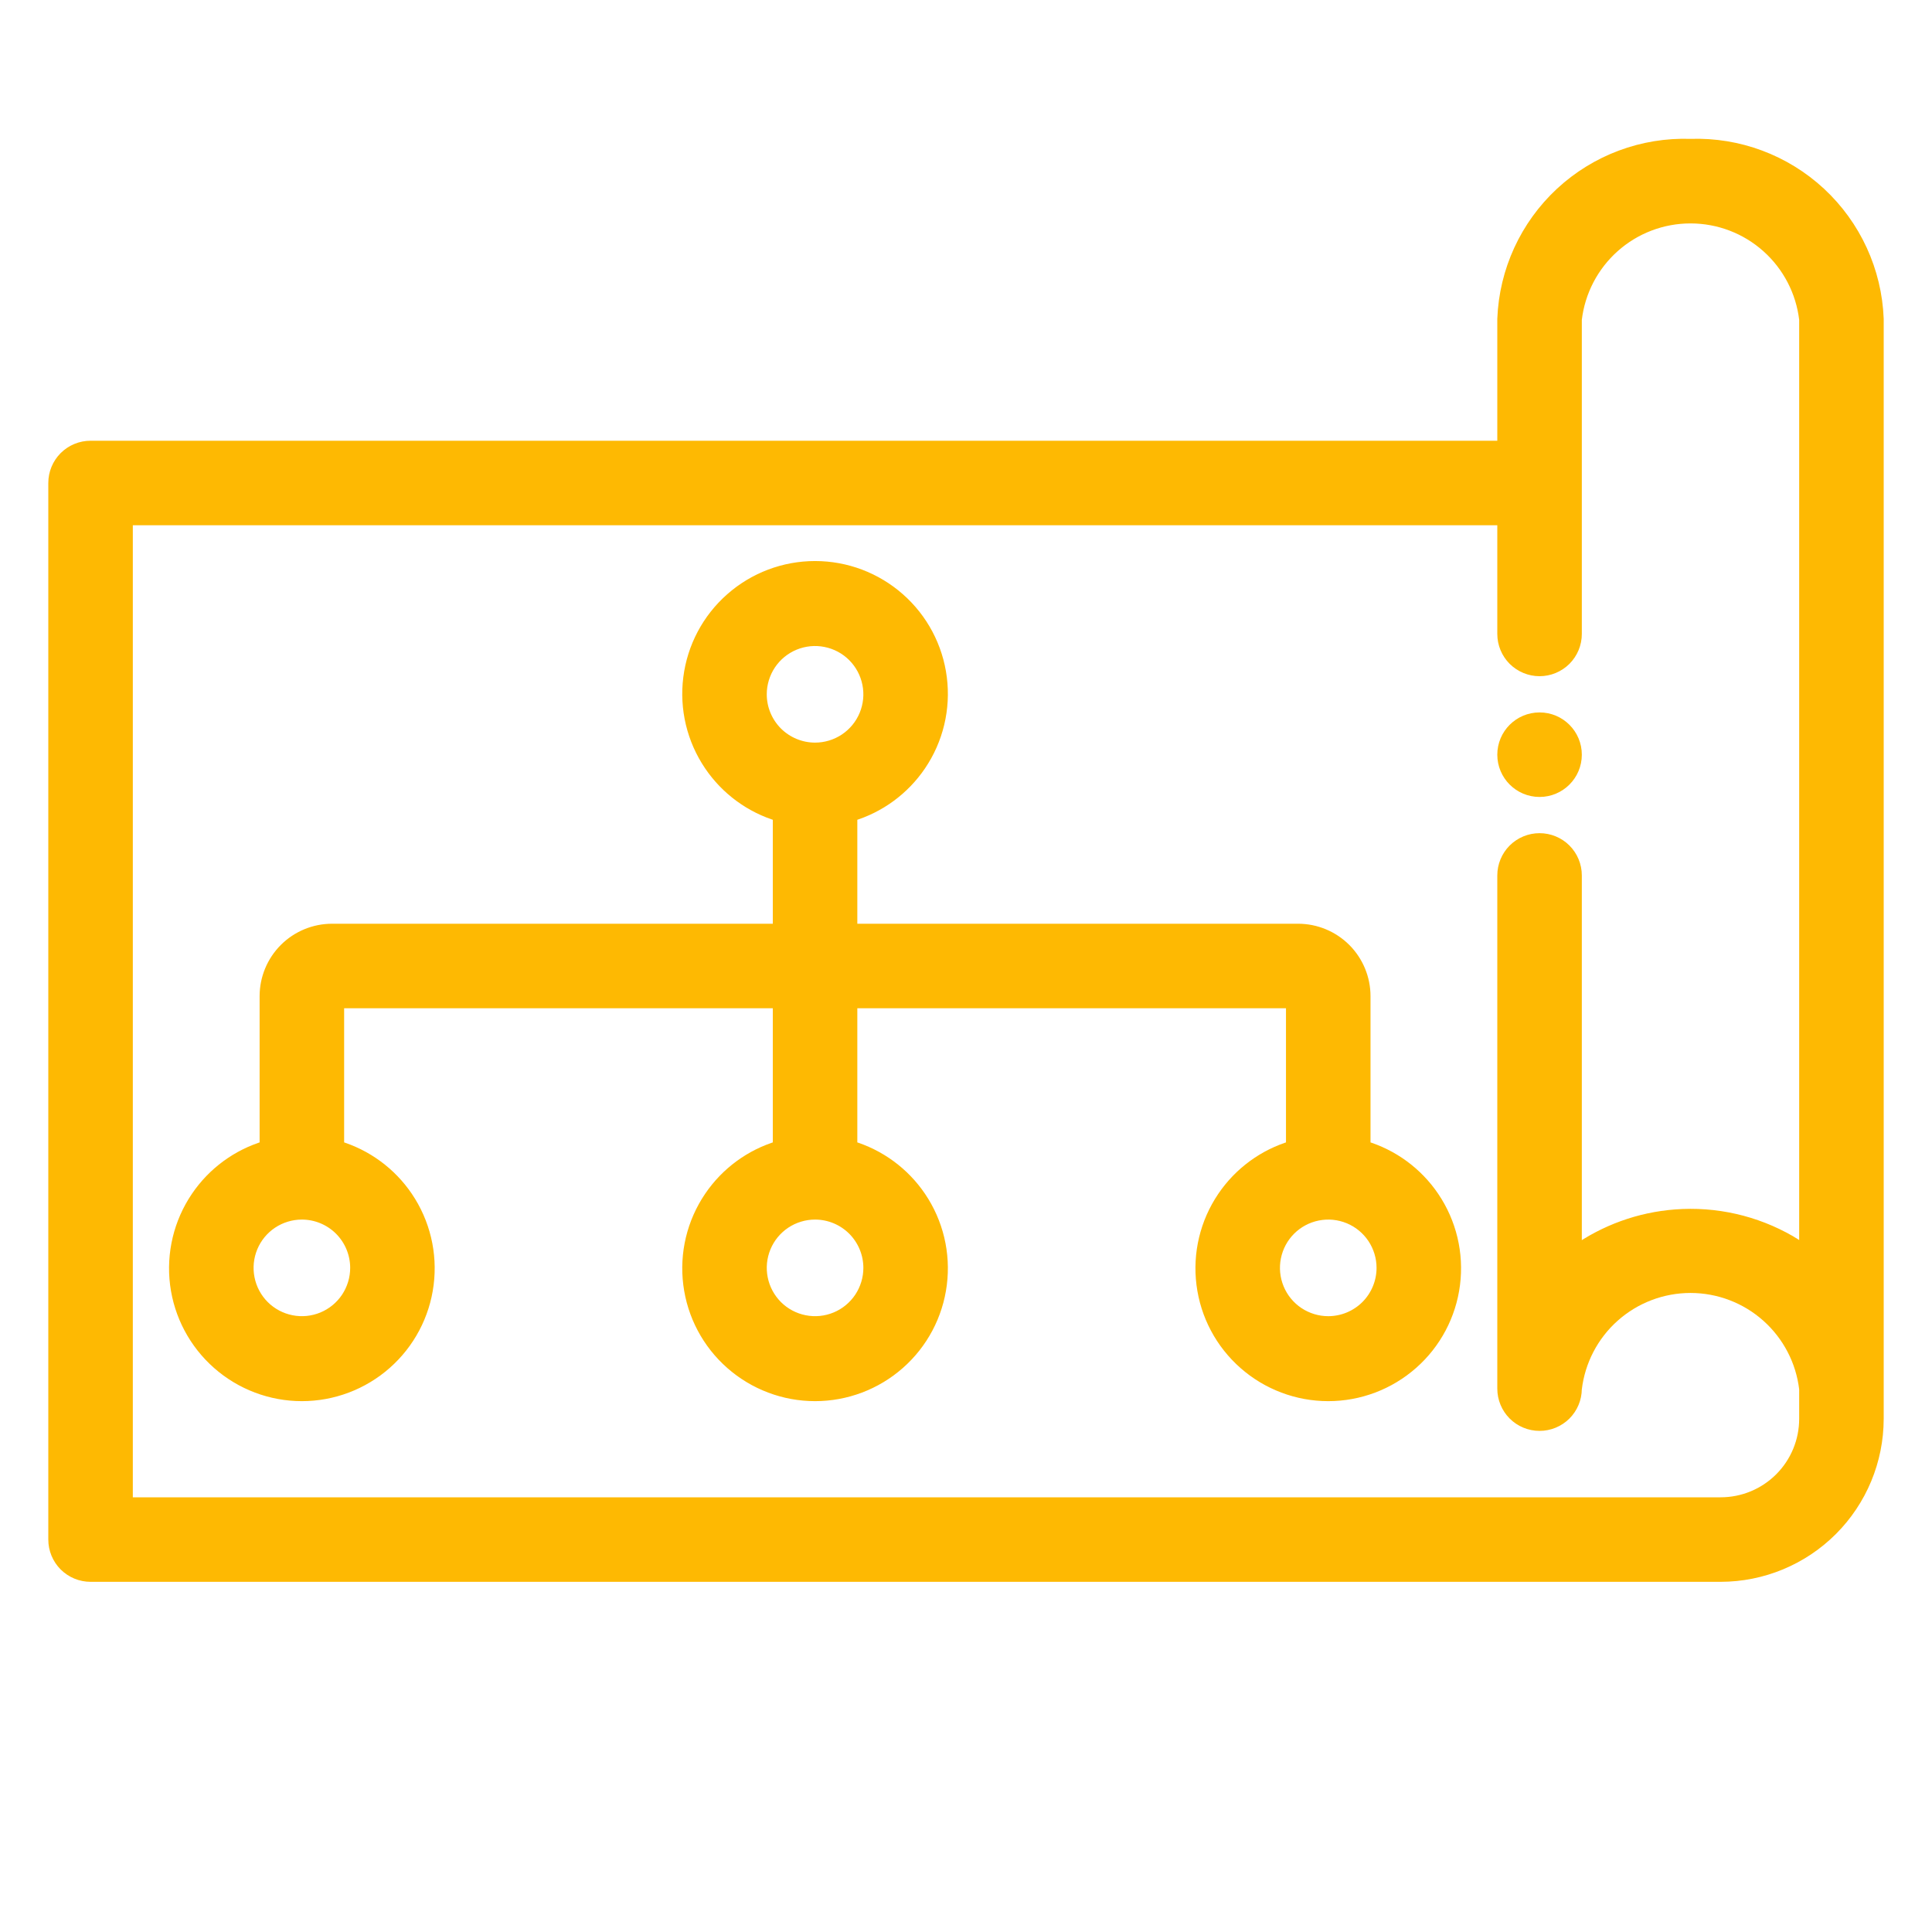 <?xml version="1.0" encoding="UTF-8"?> <svg xmlns="http://www.w3.org/2000/svg" width="64" height="64" viewBox="0 0 64 64" fill="none"><path d="M49.8 10.57V14.8H3C2.682 14.8 2.377 14.926 2.151 15.151C1.926 15.377 1.8 15.682 1.8 16V51C1.8 51.318 1.926 51.623 2.151 51.849C2.377 52.074 2.682 52.2 3 52.2H57H57C58.379 52.198 59.7 51.65 60.675 50.675C61.65 49.7 62.198 48.379 62.2 47V47V10.57H62.2L62.2 10.562C62.138 8.976 61.45 7.479 60.287 6.399C59.125 5.321 57.584 4.746 56 4.8C54.416 4.746 52.875 5.321 51.713 6.399C50.55 7.479 49.862 8.976 49.8 10.562L49.8 10.562V10.57ZM59.8 10.582V41.452C59.639 41.336 59.472 41.227 59.301 41.127L59.3 41.127C58.149 40.462 56.824 40.161 55.498 40.264C54.309 40.355 53.17 40.768 52.2 41.454V29C52.2 28.682 52.074 28.377 51.849 28.151C51.623 27.926 51.318 27.8 51 27.8C50.682 27.8 50.377 27.926 50.151 28.151C49.926 28.377 49.8 28.682 49.8 29V46C49.8 46.318 49.926 46.623 50.151 46.849C50.377 47.074 50.682 47.2 51 47.2C51.318 47.2 51.623 47.074 51.849 46.849C52.071 46.626 52.197 46.326 52.2 46.012C52.309 45.083 52.754 44.225 53.453 43.602C54.154 42.977 55.06 42.631 56 42.631C56.94 42.631 57.846 42.977 58.547 43.602C59.245 44.225 59.691 45.082 59.8 46.011V47C59.8 47.743 59.505 48.455 58.98 48.98C58.455 49.505 57.743 49.8 57 49.8H4.2V17.2H49.8V21C49.8 21.318 49.926 21.623 50.151 21.849C50.377 22.073 50.682 22.2 51 22.2C51.318 22.2 51.623 22.073 51.849 21.849C52.074 21.623 52.2 21.318 52.2 21V10.582C52.309 9.652 52.755 8.795 53.453 8.172C54.154 7.546 55.06 7.201 56 7.201C56.94 7.201 57.846 7.546 58.547 8.172C59.245 8.795 59.691 9.652 59.8 10.582Z" fill="#FEB902" stroke="#FEB902" stroke-width="0.4"></path><path d="M47.476 39.658C46.932 38.855 46.127 38.266 45.2 37.99V33C45.2 32.416 44.968 31.857 44.556 31.444C44.143 31.032 43.584 30.8 43 30.8H28.2V27.01C29.127 26.734 29.932 26.145 30.476 25.342C31.05 24.496 31.295 23.47 31.166 22.456C31.038 21.442 30.544 20.509 29.776 19.834C29.009 19.158 28.022 18.785 27 18.785C25.978 18.785 24.991 19.158 24.224 19.834C23.456 20.509 22.962 21.442 22.834 22.456C22.705 23.47 22.95 24.496 23.524 25.342C24.068 26.145 24.873 26.734 25.8 27.01V30.8H11C10.416 30.8 9.857 31.032 9.444 31.444C9.032 31.857 8.8 32.416 8.8 33V37.99C7.873 38.266 7.068 38.855 6.524 39.658C5.95 40.504 5.705 41.53 5.833 42.544C5.962 43.558 6.457 44.491 7.224 45.166C7.991 45.842 8.978 46.215 10 46.215C11.022 46.215 12.009 45.842 12.776 45.166C13.543 44.491 14.038 43.558 14.166 42.544C14.295 41.53 14.05 40.504 13.476 39.658C12.932 38.855 12.127 38.266 11.2 37.99V33.2H25.8V37.99C24.873 38.266 24.068 38.855 23.524 39.658C22.95 40.504 22.705 41.53 22.834 42.544C22.962 43.558 23.456 44.491 24.224 45.166C24.991 45.842 25.978 46.215 27 46.215C28.022 46.215 29.009 45.842 29.776 45.166C30.544 44.491 31.038 43.558 31.166 42.544C31.295 41.53 31.05 40.504 30.476 39.658C29.932 38.855 29.127 38.266 28.2 37.99V33.2H42.8V37.99C41.873 38.266 41.068 38.855 40.524 39.658C39.95 40.504 39.705 41.53 39.834 42.544C39.962 43.558 40.456 44.491 41.224 45.166C41.991 45.842 42.978 46.215 44 46.215C45.022 46.215 46.009 45.842 46.776 45.166C47.544 44.491 48.038 43.558 48.166 42.544C48.295 41.53 48.05 40.504 47.476 39.658ZM25.2 23C25.2 22.644 25.306 22.296 25.503 22C25.701 21.704 25.982 21.473 26.311 21.337C26.64 21.201 27.002 21.165 27.351 21.235C27.7 21.304 28.021 21.475 28.273 21.727C28.524 21.979 28.696 22.3 28.765 22.649C28.835 22.998 28.799 23.36 28.663 23.689C28.527 24.018 28.296 24.299 28 24.497C27.704 24.694 27.356 24.8 27 24.8C26.523 24.8 26.065 24.61 25.727 24.273C25.39 23.935 25.2 23.477 25.2 23ZM11.8 42C11.8 42.356 11.694 42.704 11.497 43C11.299 43.296 11.018 43.527 10.689 43.663C10.36 43.799 9.998 43.835 9.649 43.765C9.3 43.696 8.979 43.525 8.727 43.273C8.475 43.021 8.304 42.7 8.235 42.351C8.165 42.002 8.201 41.64 8.337 41.311C8.473 40.982 8.704 40.701 9 40.503C9.296 40.306 9.644 40.2 10 40.2C10.477 40.2 10.935 40.39 11.273 40.727C11.61 41.065 11.8 41.523 11.8 42ZM28.8 42C28.8 42.356 28.694 42.704 28.497 43C28.299 43.296 28.018 43.527 27.689 43.663C27.36 43.799 26.998 43.835 26.649 43.765C26.3 43.696 25.979 43.525 25.727 43.273C25.476 43.021 25.304 42.7 25.235 42.351C25.165 42.002 25.201 41.64 25.337 41.311C25.473 40.982 25.704 40.701 26 40.503C26.296 40.306 26.644 40.2 27 40.2C27.477 40.2 27.935 40.39 28.273 40.727C28.61 41.065 28.8 41.523 28.8 42ZM44 43.8C43.644 43.8 43.296 43.694 43 43.497C42.704 43.299 42.473 43.018 42.337 42.689C42.201 42.36 42.165 41.998 42.235 41.649C42.304 41.3 42.475 40.979 42.727 40.727C42.979 40.475 43.3 40.304 43.649 40.235C43.998 40.165 44.36 40.201 44.689 40.337C45.018 40.473 45.299 40.704 45.497 41C45.694 41.296 45.8 41.644 45.8 42C45.8 42.477 45.61 42.935 45.273 43.273C44.935 43.61 44.477 43.8 44 43.8Z" fill="#FEB902" stroke="#FEB902" stroke-width="0.4"></path><path d="M51 26.2C51.663 26.2 52.2 25.663 52.2 25C52.2 24.337 51.663 23.8 51 23.8C50.337 23.8 49.8 24.337 49.8 25C49.8 25.663 50.337 26.2 51 26.2Z" fill="#FEB902" stroke="#FEB902" stroke-width="0.4"></path></svg> 